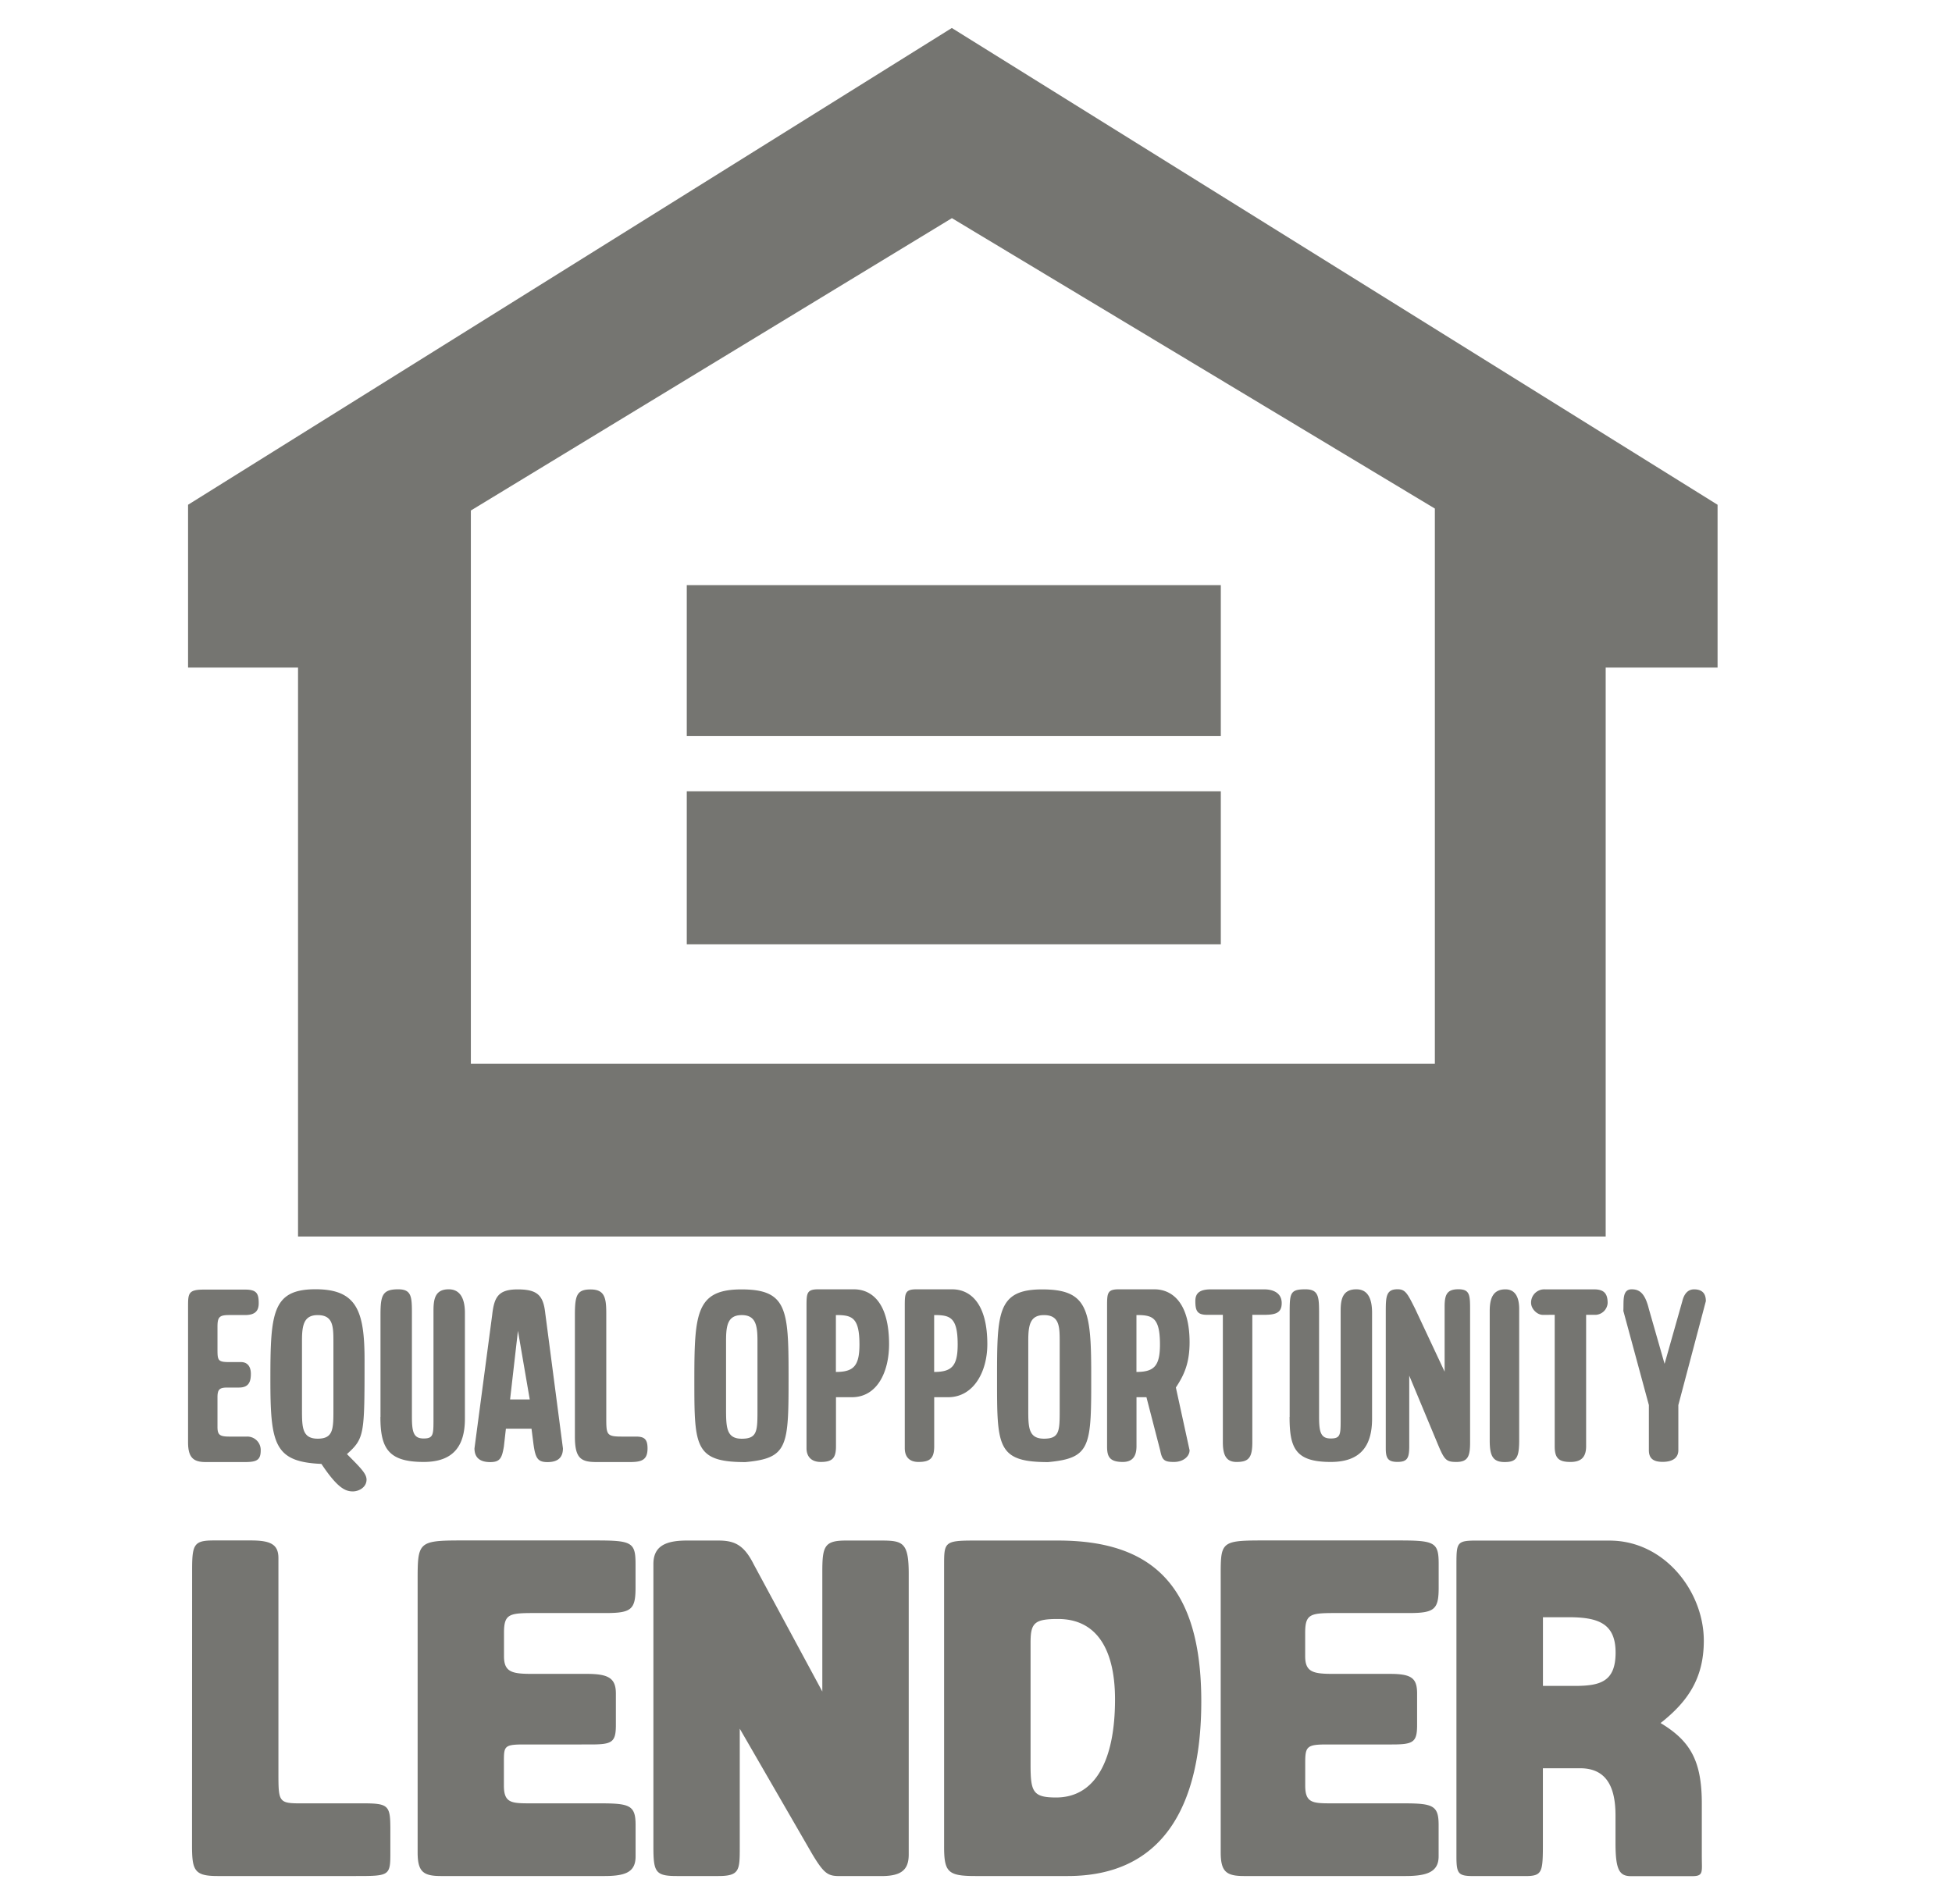 <svg width="41" height="40" viewBox="0 0 41 40" fill="none" xmlns="http://www.w3.org/2000/svg"><path fill-rule="evenodd" clip-rule="evenodd" d="M3.95 10.604L19.992.588l16.084 10.016v3.42h-2.35v11.954H6.26V14.024H3.95v-3.42zm16.044-6.021L9.89 10.725v11.623h20.248V10.684L19.994 4.583zm-5.569 12.04h11.217v3.214H14.425v-3.214zm0-4.331h11.217v3.172H14.425v-3.172zm5.405 26.502V32.9c0-.495 0-.536.62-.536h1.772c1.98 0 3.01.947 3.01 3.379 0 2.225-.824 3.669-2.805 3.669h-1.939c-.576 0-.658-.082-.658-.618zm1.816-4.288v2.555c0 .576.042.701.536.701.825 0 1.238-.782 1.238-2.06 0-1.031-.372-1.69-1.196-1.69-.495 0-.578.081-.578.494zM15.54 36.32l1.525 2.639c.249.413.33.454.578.454h.866c.414 0 .578-.123.578-.454v-5.895c0-.659-.123-.7-.578-.7h-.742c-.453 0-.495.123-.495.659v2.513l-1.444-2.678c-.207-.413-.413-.494-.743-.494h-.66c-.453 0-.701.123-.701.494v5.936c0 .536.042.618.495.618h.866c.453 0 .453-.123.453-.618V36.32h.002zm16.867.826v1.525c0 .659 0 .742-.372.742h-1.073c-.33 0-.371-.041-.371-.412v-6.1c0-.577 0-.536.66-.536h2.556c1.155 0 1.98 1.07 1.98 2.103 0 .782-.33 1.276-.908 1.73.617.372.866.783.866 1.69v1.114c0 .33.041.413-.207.413h-1.276c-.246 0-.33-.123-.33-.7v-.579c0-.617-.206-.988-.743-.988h-.782v-.002zm.001-3.171v1.443h.66c.536 0 .866-.082.866-.7s-.372-.743-.99-.743h-.536zM8.772 38.917c0 .411.123.495.495.495h3.423c.453 0 .66-.084.66-.413v-.66c0-.412-.124-.454-.743-.454h-1.445c-.413 0-.578 0-.578-.371v-.494c0-.33 0-.372.414-.372H12.4c.453 0 .536-.041.536-.41v-.66c0-.33-.165-.413-.618-.413h-1.154c-.413 0-.578-.041-.578-.37V34.3c0-.413.123-.413.701-.413h1.444c.537 0 .618-.082.618-.536v-.495c0-.454-.081-.494-.824-.494H9.68c-.908 0-.908.042-.908.866v5.69zm16.868 0c0 .411.124.495.495.495h3.382c.453 0 .7-.084.7-.413v-.66c0-.412-.122-.454-.742-.454h-1.484c-.412 0-.576 0-.576-.371v-.494c0-.33.041-.372.453-.372h1.36c.453 0 .537-.041.537-.41v-.66c0-.33-.123-.413-.578-.413H27.99c-.412 0-.576-.041-.576-.37V34.3c0-.413.123-.413.7-.413H29.6c.536 0 .618-.082.618-.536v-.495c0-.454-.082-.494-.825-.494h-2.886c-.908 0-.867.042-.867.866v5.69zm-21.607-.165c0 .536.042.66.536.66h2.887c.701 0 .743 0 .743-.455v-.536c0-.494-.042-.536-.578-.536H6.508c-.66 0-.66.042-.66-.659v-4.493c0-.288-.164-.371-.577-.371h-.783c-.413 0-.453.082-.453.618l-.002 5.772zm2.719-7.998c-.99-.042-1.073-.413-1.073-1.773 0-1.401.041-1.896.948-1.896.866 0 1.03.455 1.03 1.483 0 1.567 0 1.648-.37 1.98.287.288.412.412.412.536 0 .164-.165.248-.288.248-.165 0-.33-.084-.66-.578zm-.409-2.59v1.443c0 .371 0 .617.33.617s.33-.206.33-.617v-1.402c0-.33 0-.577-.33-.577-.288 0-.33.206-.33.536zm9.313 2.552c-1.072 0-1.072-.33-1.072-1.732 0-1.401.041-1.896.99-1.896.947 0 .989.413.989 1.773.001 1.525.001 1.771-.906 1.855zm-.406-2.552v1.401c0 .413 0 .66.33.66s.33-.165.33-.618v-1.443c0-.33-.042-.536-.33-.536-.289 0-.33.206-.33.536zm6.764 2.552c-1.072 0-1.072-.33-1.072-1.732 0-1.401 0-1.896.947-1.896.948 0 1.031.413 1.031 1.773.002 1.525.002 1.771-.906 1.855zm-.416-2.552v1.443c0 .371 0 .617.33.617s.33-.164.33-.617v-1.402c0-.33 0-.577-.33-.577-.29 0-.33.206-.33.536zm-10.972 1.85l-.042.372c-.041.246-.081.33-.288.33-.248 0-.33-.124-.33-.288l.372-2.804c.042-.37.123-.536.536-.536.412 0 .537.124.578.495l.372 2.845c0 .164-.077.288-.324.288-.206 0-.253-.082-.294-.372l-.042-.33h-.538zm.253-2.057l-.165 1.443h.413l-.248-1.443zm14.806-.334V30.3c0 .288.082.413.289.413.246 0 .33-.081.33-.413v-2.678h.246c.247 0 .371-.042.371-.247 0-.204-.165-.288-.371-.288h-1.113c-.246 0-.33.084-.33.247 0 .206.042.288.247.288h.331zM29.6 28.9l.618 1.483c.123.288.165.33.371.33.247 0 .289-.123.289-.413V27.54c0-.33 0-.455-.247-.455s-.288.123-.288.371v1.36l-.618-1.318c-.165-.33-.207-.413-.372-.413-.246 0-.246.165-.246.495v2.844c0 .207.041.288.246.288.207 0 .247-.081.247-.33v-1.48zm-21.61.866c0 .659.166.947.909.947.618 0 .866-.33.866-.907V27.58c0-.288-.093-.494-.34-.494-.288 0-.32.206-.32.454v2.267c0 .33 0 .413-.206.413-.207 0-.247-.123-.247-.454v-2.144c0-.371 0-.536-.288-.536-.33 0-.372.123-.372.536v2.144h-.001zm11.632-.413v1.03c0 .247-.081.33-.33.33-.206 0-.288-.123-.288-.288v-2.968c0-.288 0-.371.248-.371h.743c.413 0 .743.33.743 1.153 0 .578-.288 1.114-.824 1.114h-.292zm.493-1.109c0-.577-.164-.617-.494-.617v1.195c.371 0 .494-.125.494-.578zm14.848.408l-.33-1.153c-.081-.33-.196-.413-.361-.413-.207 0-.164.253-.175.454l.536 1.978v.947c0 .165.082.246.289.246.206 0 .33-.081.33-.246v-.947l.578-2.184c0-.165-.082-.247-.247-.247-.123 0-.207.084-.247.247l-.373 1.318zm-10.265.496l.288 1.319c0 .123-.124.246-.33.246-.207 0-.247-.042-.288-.246l-.288-1.114h-.209v1.03c0 .207-.081.33-.288.33-.288 0-.33-.123-.33-.33v-2.926c0-.288 0-.371.247-.371h.743c.413 0 .743.33.743 1.113 0 .453-.124.701-.288.95zm-.334-.904c0-.577-.164-.617-.494-.617v1.195c.371 0 .494-.125.494-.578zm2.722 1.522c0 .659.124.947.866.947.618 0 .867-.33.867-.907V27.58c0-.288-.082-.494-.33-.494-.288 0-.33.206-.33.454v2.267c0 .33 0 .413-.207.413-.206 0-.246-.123-.246-.454v-2.144c0-.371 0-.536-.288-.536-.33 0-.33.083-.33.536v2.144h-.002zm-9.527-.413v1.03c0 .247-.073.33-.32.33-.207 0-.299-.123-.299-.288v-2.968c0-.288 0-.371.249-.371h.743c.413 0 .742.33.742 1.153 0 .578-.246 1.114-.782 1.114h-.334zm.493-1.109c0-.577-.165-.617-.495-.617v1.195c.371 0 .495-.125.495-.578zm14.603-.622v2.761c0 .247.081.33.33.33.206 0 .33-.082.33-.33v-2.761h.206a.265.265 0 00.246-.247c0-.206-.081-.288-.288-.288h-1.03a.277.277 0 00-.29.284c0 .124.124.252.248.252l.248-.001zm-20.58 2.557c0 .454.123.536.453.536h.701c.248 0 .372-.042.372-.288 0-.207-.082-.247-.248-.247h-.289c-.33 0-.33-.041-.33-.413v-2.184c0-.33-.041-.494-.33-.494-.287 0-.329.123-.329.536v2.554zm-8.125.123c0 .33.123.413.371.413h.825c.246 0 .33-.042.33-.247a.281.281 0 00-.289-.288h-.371c-.207 0-.248-.041-.248-.206v-.618c0-.165.041-.206.206-.206h.247c.206 0 .248-.125.248-.288 0-.165-.082-.247-.207-.247h-.248c-.246 0-.246-.041-.246-.288v-.454c0-.206.041-.246.248-.246h.33c.206 0 .288-.082.288-.247 0-.206-.042-.288-.288-.288H4.28c-.33 0-.33.083-.33.371v2.839zm27.34-.042c0 .33.068.455.314.455.247 0 .305-.088.305-.46v-2.755c0-.246-.082-.413-.289-.413-.246 0-.33.165-.33.455v2.718z" fill="#757571"/></svg>